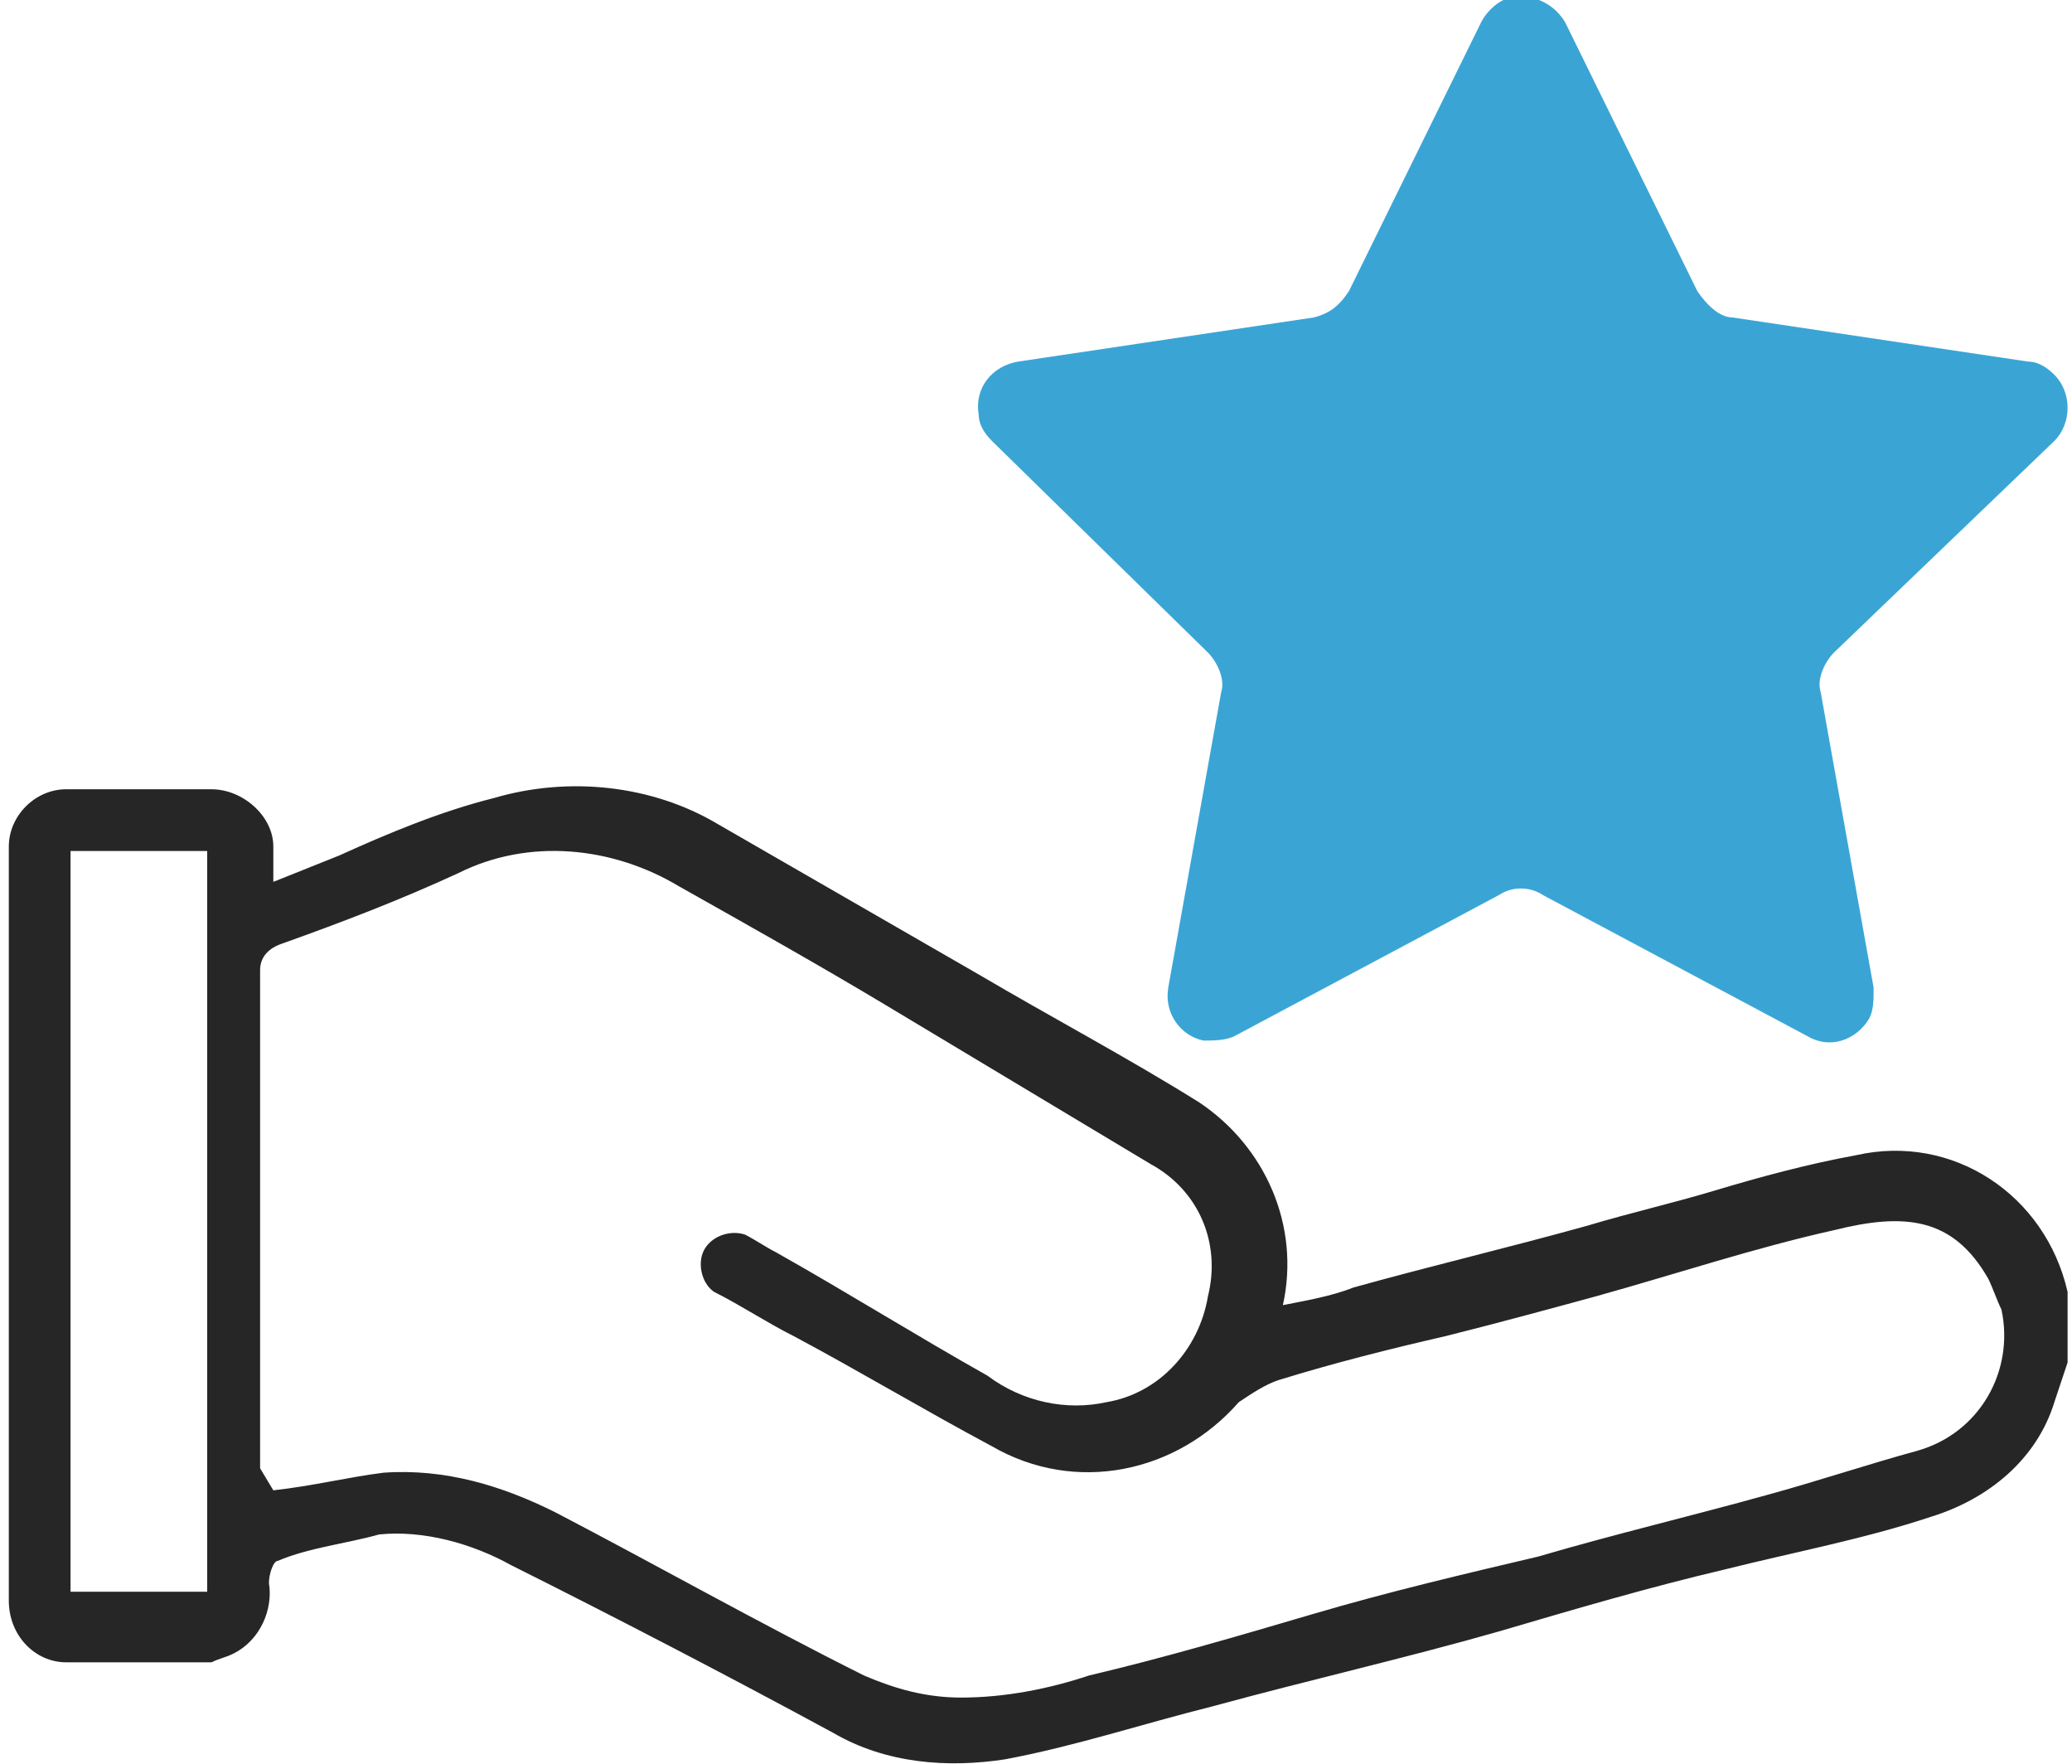 <?xml version="1.0" encoding="utf-8"?>
<!-- Generator: Adobe Illustrator 27.8.1, SVG Export Plug-In . SVG Version: 6.00 Build 0)  -->
<svg version="1.1" id="Capa_1" xmlns="http://www.w3.org/2000/svg" xmlns:xlink="http://www.w3.org/1999/xlink" x="0px" y="0px"
	 viewBox="0 0 47 40" style="enable-background:new 0 0 47 40;" xml:space="preserve">
<style type="text/css">
	.st0{fill:#080633;}
	.st1{fill:#090734;}
	.st2{fill:#090733;}
	.st3{fill:#ECEFF1;}
	.st4{fill:#CFD8DC;}
	.st5{fill:#263238;}
	.st6{fill:#37474F;}
	.st7{fill:#FABF2D;}
	.st8{fill:#FDD835;}
	.st9{fill:#FFFFFF;}
	.st10{fill:#FEFEFE;}
	.st11{fill:#FCFCFD;}
	.st12{fill:#FCD735;}
	.st13{fill:#262626;}
	.st14{fill:#3AA5D5;}
	.st15{fill:#161091;}
	.st16{fill:#EA7514;}
	.st17{fill:#FFFFFE;}
	.st18{fill:#FFFEFE;}
	.st19{fill:#010101;}
	.st20{fill:#3F6C7D;}
	.st21{fill:#287DA1;}
	.st22{fill:#D9E1E2;}
	.st23{fill:#FA1328;}
	.st24{fill:none;}
	.st25{fill:none;stroke:#222221;stroke-width:10;stroke-linecap:round;stroke-linejoin:round;stroke-miterlimit:10;}
	.st26{fill:#B3B3B3;}
	.st27{fill:url(#SVGID_1_);}
	.st28{fill-rule:evenodd;clip-rule:evenodd;fill:#FFFFFF;}
	.st29{clip-path:url(#SVGID_00000008137054933367603290000016169328779953116335_);}
	.st30{clip-path:url(#SVGID_00000038391601929729876020000013720972952247832221_);}
	.st31{clip-path:url(#SVGID_00000142147137037813867820000006499948082956639122_);}
	.st32{clip-path:url(#SVGID_00000153669957978830289170000014268287233367174811_);}
	.st33{clip-path:url(#SVGID_00000018945590792791970750000005541979961339540918_);}
	.st34{clip-path:url(#SVGID_00000129920887143393352530000017703018147157243275_);}
	.st35{clip-path:url(#SVGID_00000086686168595610949200000002124007296268603068_);}
	.st36{fill-rule:evenodd;clip-rule:evenodd;fill:#3F6C7D;}
	.st37{clip-path:url(#SVGID_00000010305788748793456690000013425191755465376398_);}
	.st38{clip-path:url(#SVGID_00000065035333930131901020000017781689996570326455_);}
	.st39{clip-path:url(#SVGID_00000116228977455770420900000016490579897718706577_);}
	.st40{clip-path:url(#SVGID_00000078759946252037017490000011198615486904987814_);}
	.st41{clip-path:url(#SVGID_00000137123114134701115240000001985875786676983983_);}
	.st42{clip-path:url(#SVGID_00000183931229941140852230000017603144736210144397_);}
	.st43{fill:#201751;}
	.st44{fill:#FF5100;}
</style>
<g id="Grupo_9" transform="translate(0 0)">
	<g>
		<defs>
			<rect id="SVGID_00000116202928994082634760000002928355132754894780_" x="0.1" width="46.8" height="40"/>
		</defs>
		<clipPath id="SVGID_00000031208659351781670980000003085350945996402064_">
			<use xlink:href="#SVGID_00000116202928994082634760000002928355132754894780_"  style="overflow:visible;"/>
		</clipPath>
		<g id="Grupo_8" transform="translate(0 0)" style="clip-path:url(#SVGID_00000031208659351781670980000003085350945996402064_);">
			<path id="Trazado_31" class="st13" d="M46.9,30.9c-0.1,0.3-0.2,0.6-0.3,0.9c-0.4,1.3-1.5,2.2-2.8,2.6c-1.5,0.5-3.1,0.8-4.7,1.2
				C37.4,36,35.7,36.5,34,37c-2.1,0.6-4.3,1.1-6.5,1.7c-1.6,0.4-3.1,0.9-4.7,1.2c-1.3,0.2-2.7,0.1-3.9-0.6c-2.4-1.3-4.9-2.6-7.3-3.8
				c-0.9-0.5-2-0.8-3-0.7C7.9,35,7,35.1,6.3,35.4c-0.1,0-0.2,0.3-0.2,0.5c0.1,0.6-0.2,1.3-0.8,1.6c-0.2,0.1-0.3,0.1-0.5,0.2
				c-1.1,0-2.2,0-3.3,0c-0.7,0-1.3-0.6-1.3-1.4c0-5.7,0-11.4,0-17.1c0-0.7,0.6-1.3,1.3-1.3c1.1,0,2.2,0,3.3,0c0.7,0,1.4,0.6,1.4,1.3
				c0,0,0,0.1,0,0.1c0,0.2,0,0.4,0,0.7c0.5-0.2,1-0.4,1.5-0.6c1.1-0.5,2.3-1,3.5-1.3c1.7-0.5,3.6-0.3,5.1,0.6l5.9,3.4
				c1.7,1,3.4,1.9,5,2.9c1.5,1,2.3,2.8,1.9,4.6c0.5-0.1,1.1-0.2,1.6-0.4c1.8-0.5,3.5-0.9,5.3-1.4c1-0.3,1.9-0.5,2.9-0.8
				c1-0.3,2.1-0.6,3.2-0.8c2.2-0.5,4.3,0.9,4.8,3.1c0,0.1,0,0.1,0,0.2c0,0.1,0.1,0.3,0.2,0.4L46.9,30.9z M6.2,33.8
				c0.9-0.1,1.7-0.3,2.5-0.4c1.4-0.1,2.7,0.3,3.9,0.9c2.3,1.2,4.6,2.5,7,3.7c0.7,0.3,1.4,0.5,2.2,0.5c1,0,2-0.2,2.9-0.5
				c1.7-0.4,3.4-0.9,5.1-1.4s3.4-0.9,5.1-1.3c1.7-0.5,3.4-0.9,5.2-1.4c1.1-0.3,2.3-0.7,3.4-1c1.4-0.4,2.2-1.8,1.9-3.2
				c-0.1-0.2-0.2-0.5-0.3-0.7c-0.8-1.4-1.9-1.5-3.5-1.1c-1.8,0.4-3.6,1-5.4,1.5c-1.1,0.3-2.2,0.6-3.4,0.9c-1.3,0.3-2.5,0.6-3.8,1
				c-0.3,0.1-0.6,0.3-0.9,0.5c-1.4,1.6-3.7,2.1-5.6,1C21,32,19.5,31.1,18,30.3c-0.6-0.3-1.2-0.7-1.8-1c-0.3-0.2-0.4-0.7-0.2-1
				c0.2-0.3,0.6-0.4,0.9-0.3c0,0,0,0,0,0c0.2,0.1,0.5,0.3,0.7,0.4c1.6,0.9,3.2,1.9,4.8,2.8c0.8,0.6,1.8,0.8,2.7,0.6
				c1.2-0.2,2.1-1.2,2.3-2.4c0.3-1.2-0.2-2.4-1.3-3c-2-1.2-4-2.4-6-3.6c-1.5-0.9-3.1-1.8-4.7-2.7c-1.5-0.9-3.4-1.1-5-0.3
				c-1.3,0.6-2.6,1.1-4,1.6c-0.3,0.1-0.5,0.3-0.5,0.6c0,3.8,0,7.5,0,11.3L6.2,33.8z M1.6,36.1h3.1V19.3H1.6V36.1z"/>
			<path id="Trazado_32" class="st14" d="M46.6,10c0.4-0.4,0.4-1.1,0-1.5c-0.2-0.2-0.4-0.3-0.6-0.3l-6.7-1c-0.3,0-0.6-0.3-0.8-0.6
				l-3-6.1c-0.3-0.5-0.9-0.7-1.4-0.5c-0.2,0.1-0.4,0.3-0.5,0.5l-3,6.1c-0.2,0.3-0.4,0.5-0.8,0.6l-6.7,1c-0.6,0.1-1,0.6-0.9,1.2
				c0,0.2,0.1,0.4,0.3,0.6l4.9,4.8c0.2,0.2,0.4,0.6,0.3,0.9l-1.2,6.7c-0.1,0.6,0.3,1.1,0.8,1.2c0.2,0,0.5,0,0.7-0.1l6-3.2
				c0.3-0.2,0.7-0.2,1,0l6,3.2c0.5,0.3,1.1,0.1,1.4-0.4c0.1-0.2,0.1-0.4,0.1-0.7l-1.2-6.7c-0.1-0.3,0.1-0.7,0.3-0.9L46.6,10z"/>
		</g>
	</g>
</g>
</svg>
